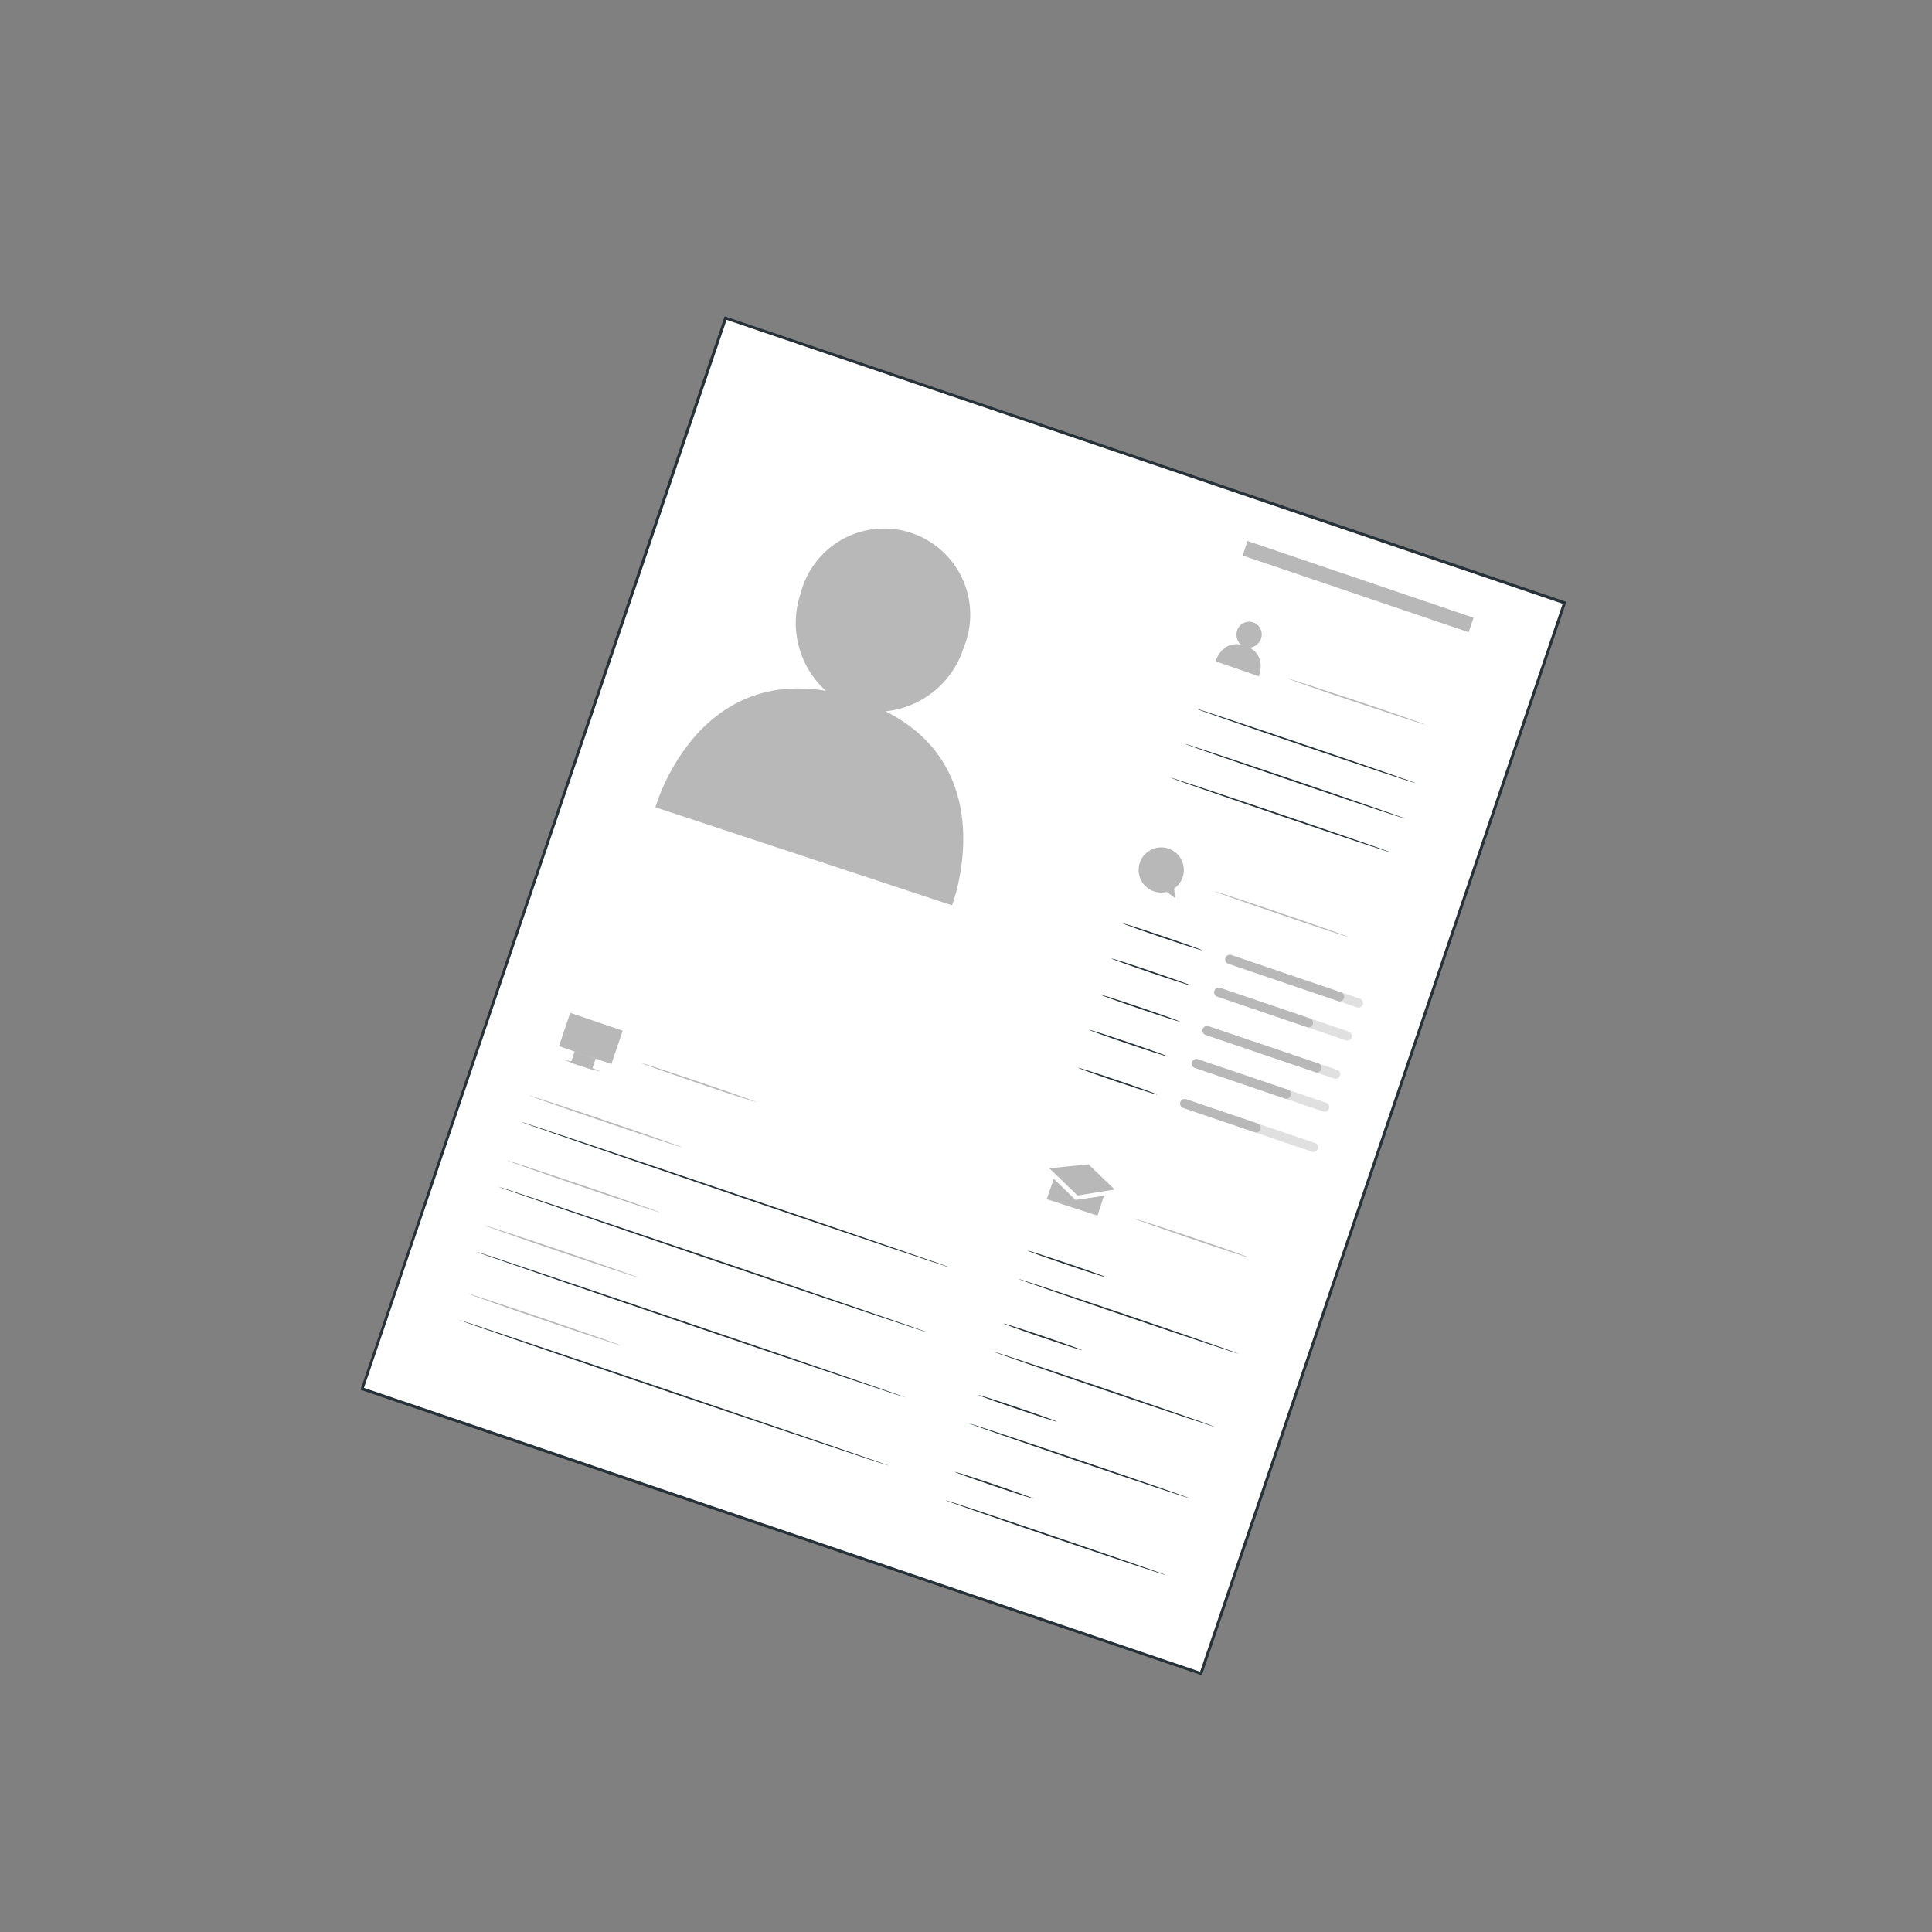 <svg xmlns="http://www.w3.org/2000/svg" fill="none" viewBox="0 0 67 67"><rect x="0" y="0" width="67" height="67" fill="#808080" stroke="none"/><g clip-path="url(#a)"><path fill="#fff" d="M54.257 20.907l-29.093-9.88-12.61 37.133 29.093 9.88 12.61-37.133z"/><path fill="#263238" d="M12.498 48.194l.02-.047 12.614-37.181.047.02 29.144 9.886-.02.047L41.68 58.102l-.047-.02-29.135-9.887zm12.7-37.103L12.622 48.13l28.996 9.844 12.574-37.037-28.996-9.845z"/><path fill="#B8B8B8" d="M51.101 21.422l-7.838-2.662-.17.504 7.837 2.661.171-.503zm-1.679 3.706l-.05-.01-.14-.044-.512-.164-1.688-.556c-.66-.218-1.253-.42-1.682-.57l-.507-.182-.137-.051a.244.244 0 0 1-.047-.02.173.173 0 0 1 .05.011l.14.042.513.165 1.69.556c.659.218 1.252.42 1.681.57l.508.181.136.051a.185.185 0 0 1 .045.021z"/><path fill="#263238" d="M49.097 27.16c-.006.015-1.718-.554-3.827-1.27-2.109-.715-3.815-1.308-3.81-1.322.004-.013 1.718.556 3.827 1.272 2.11.716 3.815 1.307 3.81 1.32zm-.87 2.4c-.006.013-1.718-.555-3.827-1.271-2.108-.716-3.811-1.306-3.806-1.32.006-.015 1.718.555 3.828 1.271 2.11.716 3.81 1.306 3.805 1.32zm.497-1.173c-.005.013-1.717-.556-3.826-1.271-2.109-.716-3.812-1.306-3.806-1.32.005-.013 1.718.555 3.828 1.271 2.11.716 3.81 1.306 3.804 1.32z"/><path fill="#B8B8B8" d="M26.216 38.216c-.006.013-.896-.276-1.99-.647-1.092-.372-1.976-.683-1.971-.698.005-.014.895.277 1.989.647 1.094.371 1.976.684 1.972.698zm-2.561 1.574c-.006.013-1.197-.378-2.662-.876-1.465-.497-2.648-.912-2.643-.925.004-.014 1.195.378 2.66.875 1.467.498 2.65.912 2.645.925z"/><path fill="#263238" d="M32.945 43.956c-.006.013-3.345-1.108-7.459-2.505-4.114-1.397-7.447-2.54-7.443-2.554.005-.014 3.344 1.106 7.46 2.504 4.116 1.397 7.447 2.541 7.442 2.554z"/><path fill="#B8B8B8" d="M22.889 42.045c-.006.013-1.196-.378-2.66-.875-1.465-.497-2.65-.912-2.645-.927.005-.014 1.196.38 2.661.876 1.466.498 2.649.912 2.643.926z"/><path fill="#263238" d="M32.177 46.21c-.006.014-3.345-1.107-7.459-2.504-4.114-1.397-7.447-2.542-7.442-2.555.005-.014 3.343 1.107 7.46 2.505 4.115 1.397 7.446 2.54 7.441 2.554z"/><path fill="#B8B8B8" d="M22.123 44.3c-.006.013-1.196-.378-2.66-.875-1.465-.497-2.65-.912-2.645-.925.005-.014 1.196.377 2.662.874 1.465.498 2.648.912 2.643.926z"/><path fill="#263238" d="M31.412 48.465c-.006.014-3.345-1.107-7.46-2.504-4.114-1.397-7.447-2.54-7.442-2.555.005-.015 3.344 1.107 7.46 2.505 4.116 1.397 7.446 2.54 7.442 2.554z"/><path fill="#B8B8B8" d="M21.541 46.666c-.005.013-1.197-.38-2.66-.876-1.465-.497-2.646-.91-2.64-.925.006-.014 1.196.379 2.66.876 1.466.498 2.645.91 2.64.925z"/><path fill="#263238" d="M30.83 50.83c-.006.014-3.346-1.107-7.462-2.5-4.116-1.391-7.447-2.54-7.442-2.555.005-.014 3.344 1.108 7.46 2.505 4.114 1.397 7.448 2.536 7.444 2.55z"/><path fill="#B8B8B8" d="M21.595 35.743l-1.82-.618-.391 1.155 1.819.618.392-1.155zm-.938.971l-.73-.248-.123.361.73.249.123-.362z"/><path fill="#B8B8B8" d="M20.821 37.158a3.934 3.934 0 0 1-.624-.173 3.846 3.846 0 0 1-.607-.224c.212.04.42.099.623.173.209.058.412.133.608.224zm15.567 3.357l1.359-.137.91.873-1.288.208-.981-.944z"/><path fill="#B8B8B8" d="M36.545 40.88l-.247.706 1.762.571.223-.687-.986.141-.752-.73zm6.76 2.727c-.006.014-.895-.275-1.989-.647-1.093-.372-1.977-.683-1.972-.697.005-.014.895.276 1.99.646 1.093.371 1.977.685 1.971.698z"/><path fill="#263238" d="M38.364 44.297c-.005.014-.618-.182-1.368-.437-.75-.255-1.36-.473-1.354-.488.005-.014.618.183 1.369.437.75.254 1.358.474 1.353.489zm4.595 2.649c-.006.014-1.721-.556-3.833-1.273-2.111-.717-3.821-1.31-3.816-1.324.004-.013 1.72.556 3.833 1.274 2.112.717 3.819 1.313 3.816 1.323zm-5.433-.122c-.006.014-.618-.182-1.37-.437-.75-.255-1.353-.471-1.352-.487.001-.016.618.182 1.369.436.751.255 1.358.474 1.353.488zm4.593 2.652c-.006.014-1.721-.556-3.833-1.273-2.111-.717-3.82-1.31-3.816-1.324.003-.014 1.72.556 3.833 1.273 2.113.718 3.82 1.311 3.816 1.324zm-5.467-.175c-.006.014-.619-.181-1.369-.436s-1.353-.472-1.354-.488c0-.015.62.183 1.37.437.75.254 1.358.474 1.353.487zm4.593 2.653c-.006.014-1.721-.556-3.833-1.272-2.111-.717-3.821-1.31-3.816-1.324.004-.014 1.72.556 3.833 1.273 2.113.717 3.82 1.31 3.816 1.323zm-5.407.015c-.005.013-.617-.182-1.369-.437-.75-.254-1.353-.472-1.353-.487.001-.015.618.181 1.37.436.75.256 1.357.474 1.352.488zm4.592 2.653c-.005.013-1.72-.557-3.832-1.273-2.112-.716-3.82-1.31-3.815-1.324.005-.015 1.72.556 3.832 1.273 2.112.718 3.82 1.31 3.816 1.324z"/><path fill="#B8B8B8" d="M43.332 22.46a.466.466 0 0 0 .401-.319.437.437 0 1 0-.827-.285.466.466 0 0 0 .123.496c-.67-.12-.875.582-.875.582l1.504.519s.271-.682-.326-.992zM30.71 24.668a3.18 3.18 0 0 0 2.709-2.207 2.987 2.987 0 1 0-5.656-1.872 3.173 3.173 0 0 0 .877 3.367c-4.568-.765-5.911 4.04-5.911 4.04l10.287 3.4s1.79-4.666-2.306-6.728z"/><path fill="#263238" d="M41.688 32.955c-.006.014-.623-.183-1.38-.44-.758-.257-1.369-.477-1.364-.49.005-.014.623.182 1.38.44.759.256 1.369.476 1.364.49zm-.398 1.218c-.005.013-.622-.183-1.38-.44-.758-.258-1.368-.478-1.363-.492.005-.015.622.183 1.38.441.757.258 1.368.477 1.364.49z"/><path fill="#E0E0E0" d="M47.057 34.936l-4.464-1.515a.159.159 0 1 1 .102-.302l4.464 1.515a.158.158 0 0 1 .1.202.16.16 0 0 1-.202.1z"/><path fill="#B8B8B8" d="M46.404 34.715L42.59 33.42a.16.16 0 0 1 .103-.302l3.814 1.295a.159.159 0 1 1-.103.302z"/><path fill="#E0E0E0" d="M46.67 36.076l-4.464-1.516a.16.16 0 0 1 .103-.302l4.463 1.516a.158.158 0 0 1 .1.202.16.16 0 0 1-.203.1z"/><path fill="#B8B8B8" d="M45.337 35.623l-3.134-1.064a.16.16 0 0 1 .103-.302l3.134 1.064a.16.16 0 0 1-.102.302z"/><path fill="#263238" d="M40.91 35.427c-.006.013-.623-.184-1.38-.442-.758-.258-1.369-.477-1.364-.49.004-.014.622.183 1.38.44.758.257 1.369.477 1.364.492zm-.398 1.216c-.006.014-.623-.183-1.38-.44-.758-.257-1.369-.477-1.364-.49.005-.014.623.182 1.38.44.758.257 1.369.477 1.364.49z"/><path fill="#E0E0E0" d="M46.278 37.407l-4.463-1.515a.16.16 0 0 1 .102-.302l4.464 1.515a.16.16 0 0 1-.103.302z"/><path fill="#B8B8B8" d="M45.625 37.185l-3.813-1.295a.159.159 0 1 1 .102-.301l3.814 1.294a.16.16 0 0 1-.103.302z"/><path fill="#E0E0E0" d="M45.895 38.548l-4.464-1.515a.16.16 0 0 1 .103-.302l4.464 1.515a.16.16 0 0 1-.103.302z"/><path fill="#B8B8B8" d="M44.559 38.095l-3.134-1.064a.16.16 0 0 1 .102-.302l3.136 1.06a.16.16 0 0 1 .1.202.16.16 0 0 1-.204.104z"/><path fill="#263238" d="M40.133 37.96c-.007.014-.624-.184-1.382-.44-.758-.258-1.368-.478-1.364-.492.005-.013.623.184 1.38.44.759.258 1.37.478 1.365.492z"/><path fill="#E0E0E0" d="M45.5 39.94l-4.462-1.515a.16.16 0 0 1-.1-.202.162.162 0 0 1 .202-.1l4.463 1.516a.16.16 0 0 1 .1.202.161.161 0 0 1-.202.1z"/><path fill="#B8B8B8" d="M43.512 39.265l-2.478-.842a.16.16 0 0 1-.1-.202.162.162 0 0 1 .202-.1l2.475.84a.16.16 0 0 1 .02.293.16.16 0 0 1-.12.01zm-2.757-8.117l-.038-.333a.784.784 0 1 0-.252.115l.29.218zm5.995 1.338c-.007.014-1.045-.326-2.321-.763-1.277-.437-2.31-.796-2.305-.81.004-.014 1.044.326 2.32.762 1.277.437 2.31.797 2.305.81z"/></g><defs><clipPath id="a"><path fill="#fff" d="M19.954 0l47.039 19.954-19.954 47.039-47.04-19.954z"/></clipPath></defs></svg>